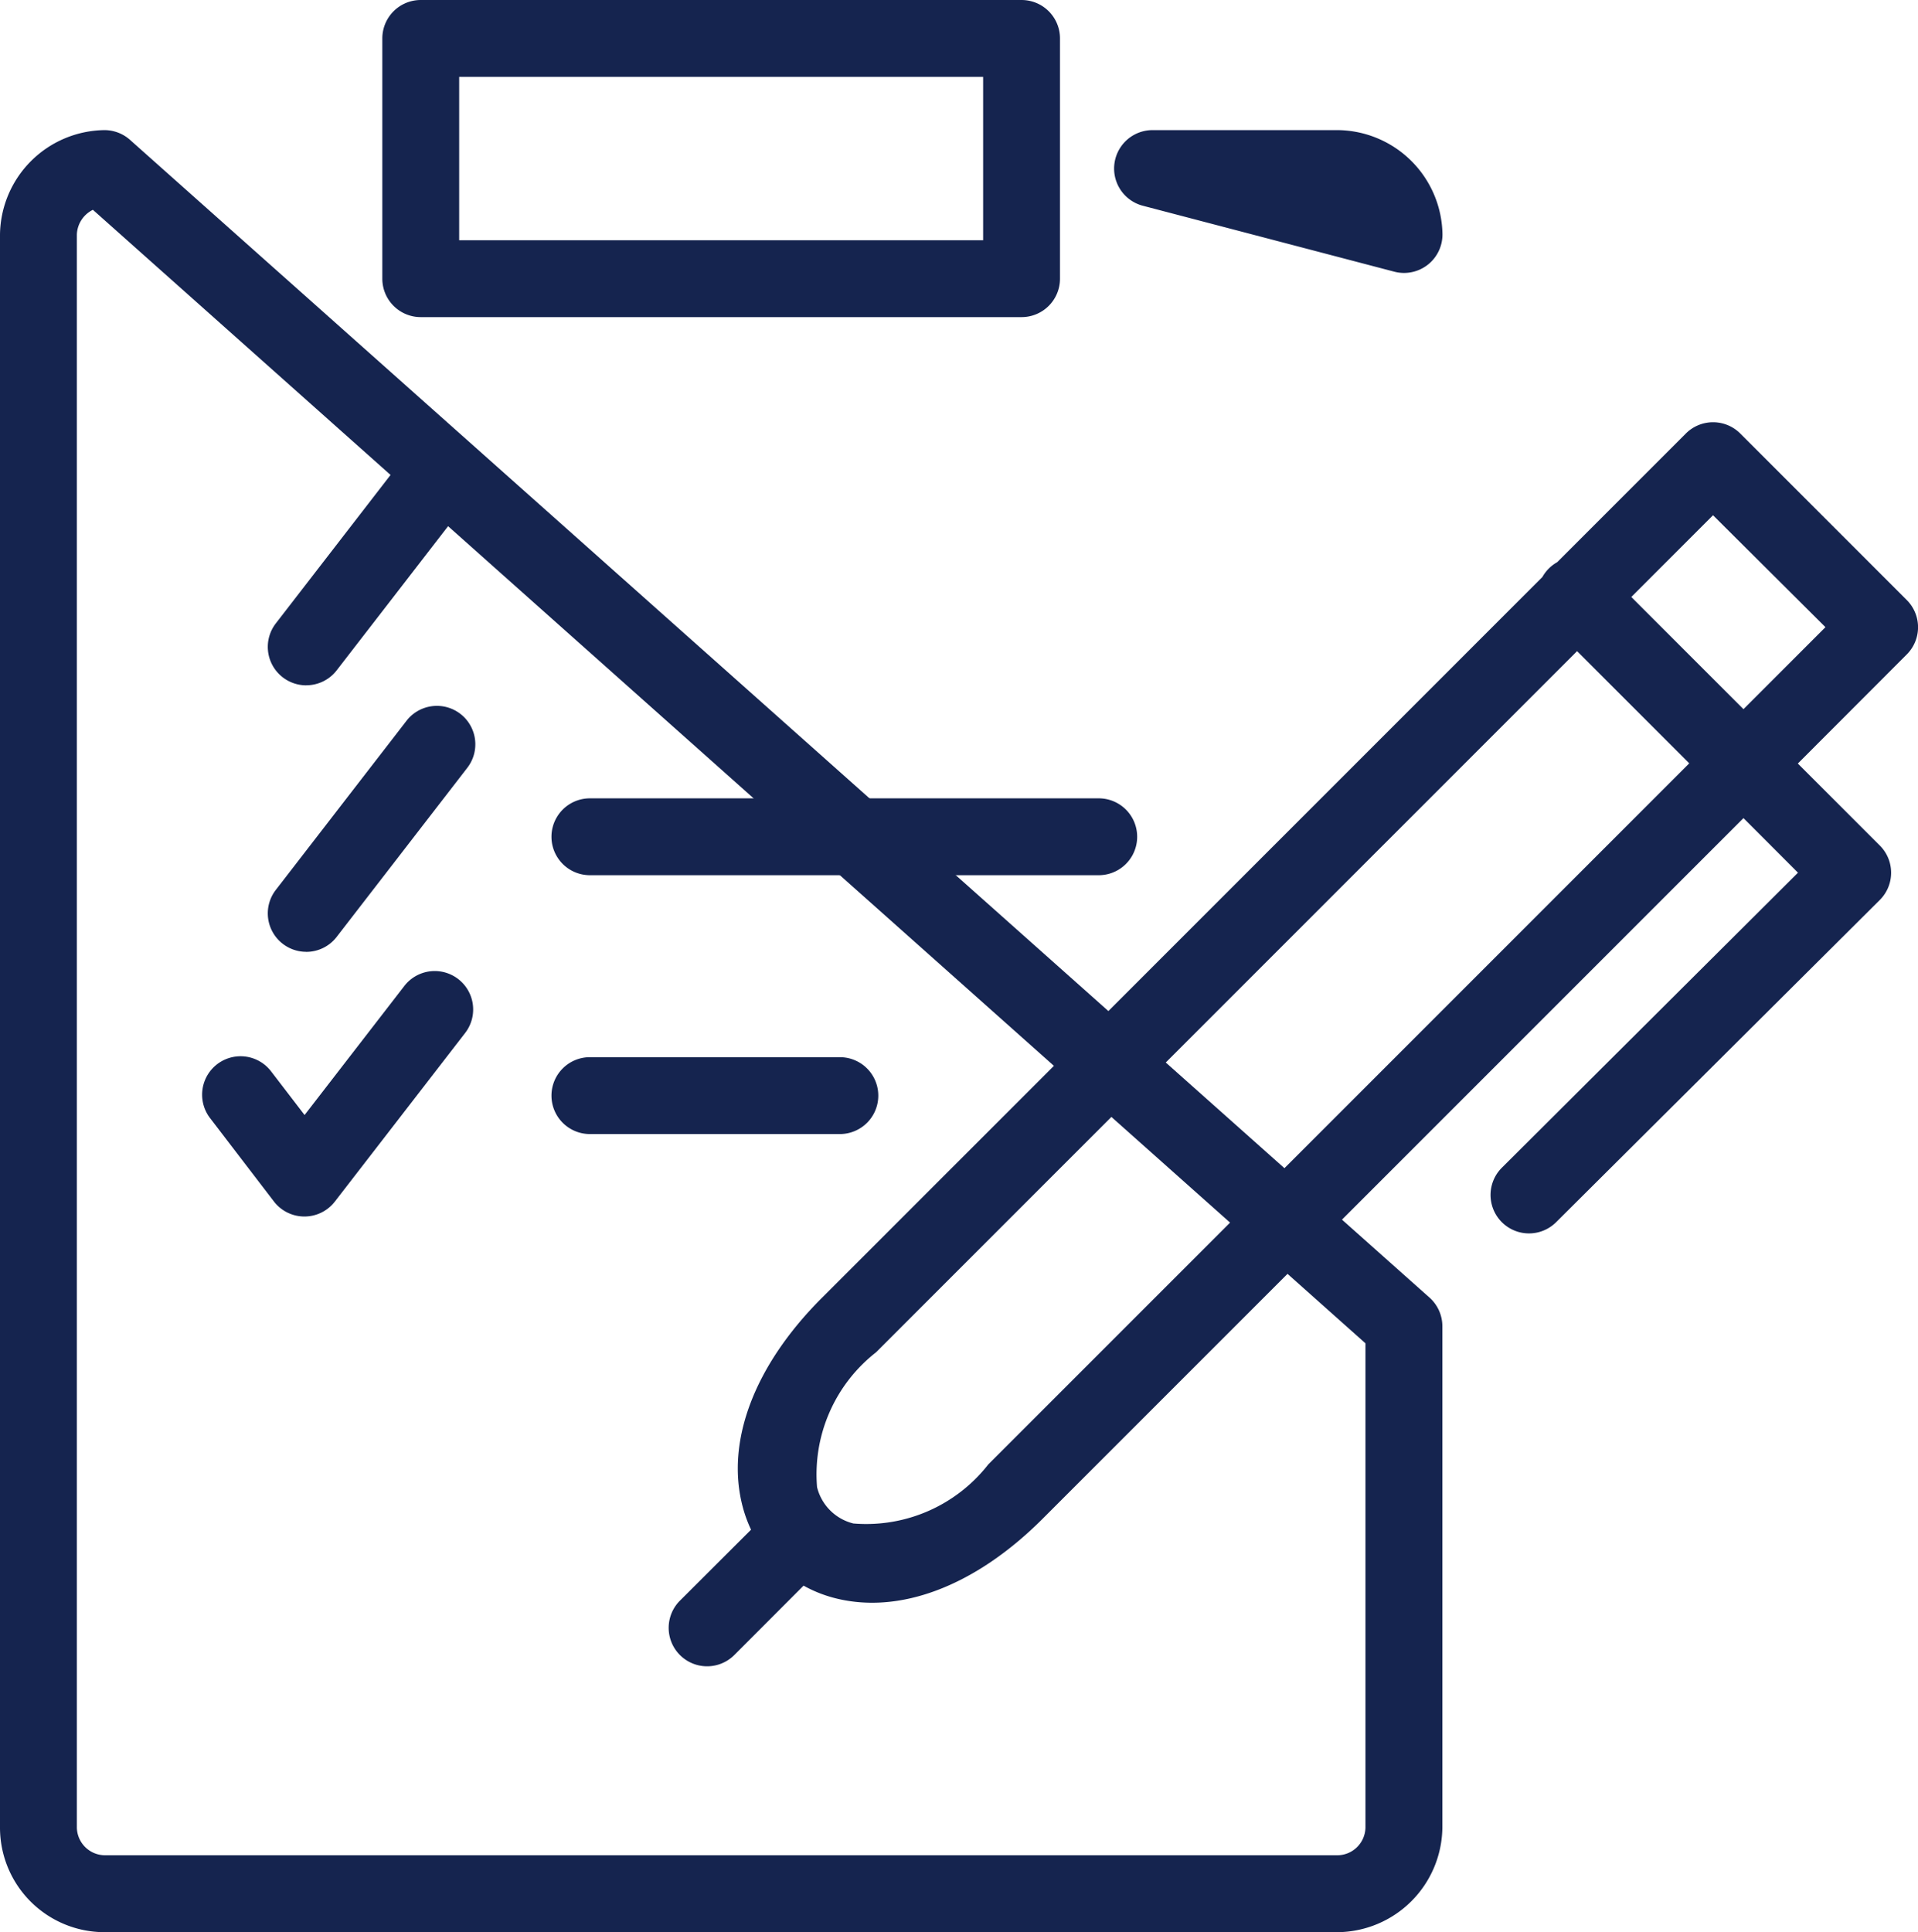 <?xml version="1.0" encoding="UTF-8"?>
<svg xmlns="http://www.w3.org/2000/svg" width="37.43" height="37.702" viewBox="0 0 37.43 37.702">
  <g transform="translate(-6.25 -6.25)">
    <g transform="translate(7 7)">
      <path d="M35.93,11.53,17.687,29.466l-1.509.141L14.9,29.175l-.587-1.706.744-1.54L32.853,8.247Z" fill="none"></path>
      <path d="M32.36,65.154H8.287A2.04,2.04,0,0,1,6.25,63.116V32.027A2.065,2.065,0,0,1,8.287,29.99a.75.75,0,0,1,.5.19l19.093,17,8.47-8.47a.755.755,0,0,1,.289-.289l2.511-2.511a.75.75,0,0,1,1.061,0l3.25,3.25a.75.75,0,0,1,0,1.061L41.335,42.35l1.6,1.6a.75.75,0,0,1,0,1.062L36.618,51.3a.75.75,0,0,1-1.059-1.063l5.779-5.757-1.064-1.065-4.968,4.968h0l-.056.056h0l-2.811,2.811,1.708,1.521a.75.75,0,0,1,.251.56v9.789A2.065,2.065,0,0,1,32.36,65.154ZM7.75,63.116a.551.551,0,0,0,.537.537H32.36a.551.551,0,0,0,.537-.537V53.663l-1.521-1.355-4.78,4.78c-1.32,1.32-2.807,1.881-4.081,1.54a2.549,2.549,0,0,1-.583-.236L20.58,59.746a.75.75,0,0,1-1.061-1.061L20.907,57.3a2.564,2.564,0,0,1-.161-.439c-.341-1.273.22-2.761,1.54-4.081l4.531-4.531L8.063,31.545a.56.56,0,0,0-.313.483Zm20.189-13.87-4.592,4.592a3.022,3.022,0,0,0-1.152,2.632.968.968,0,0,0,.709.709,3.022,3.022,0,0,0,2.632-1.152l4.719-4.719ZM29,48.184l2.316,2.062,7.9-7.9-2.189-2.189ZM38.085,39.1l2.189,2.189,1.6-1.6L39.68,37.505Zm-4.437-6.323a.75.75,0,0,1-.19-.025L28.55,31.465a.75.75,0,0,1,.19-1.475h3.62A2.065,2.065,0,0,1,34.4,32.027a.75.75,0,0,1-.75.75Z" transform="translate(-7 -28.201)" fill="#15244f"></path>
      <path d="M117.576,111.254h-9.93a.75.75,0,0,1,0-1.5h9.93a.75.75,0,0,1,0,1.5Z" transform="translate(-96.884 -94.926)" fill="#15244f"></path>
      <path d="M4.878.75H0A.75.75,0,0,1-.75,0,.75.75,0,0,1,0-.75H4.878a.75.75,0,0,1,.75.75A.75.75,0,0,1,4.878.75Z" transform="translate(10.762 20.629)" fill="#15244f"></path>
      <path d="M0-.75H11.725a.75.75,0,0,1,.75.75V4.688a.75.75,0,0,1-.75.75H0a.75.75,0,0,1-.75-.75V0A.75.75,0,0,1,0-.75ZM10.975.75H.75V3.938H10.975Z" transform="translate(7.461 0)" fill="#15244f"></path>
      <path d="M45.122,101.626h0a.75.75,0,0,1-.594-.294l-1.246-1.627a.75.75,0,0,1,1.191-.912l.654.853,1.95-2.523a.75.75,0,0,1,1.187.917l-2.546,3.294A.75.75,0,0,1,45.122,101.626Zm.037-5.165a.75.75,0,0,1-.593-1.209l2.546-3.294a.75.75,0,1,1,1.187.917L45.753,96.17A.749.749,0,0,1,45.159,96.462Zm0-5.2a.75.75,0,0,1-.593-1.209l2.546-3.294a.75.75,0,1,1,1.187.917l-2.546,3.294A.749.749,0,0,1,45.159,91.26Z" transform="translate(-39.933 -78.638)" fill="#15244f"></path>
    </g>
  </g>
</svg>
